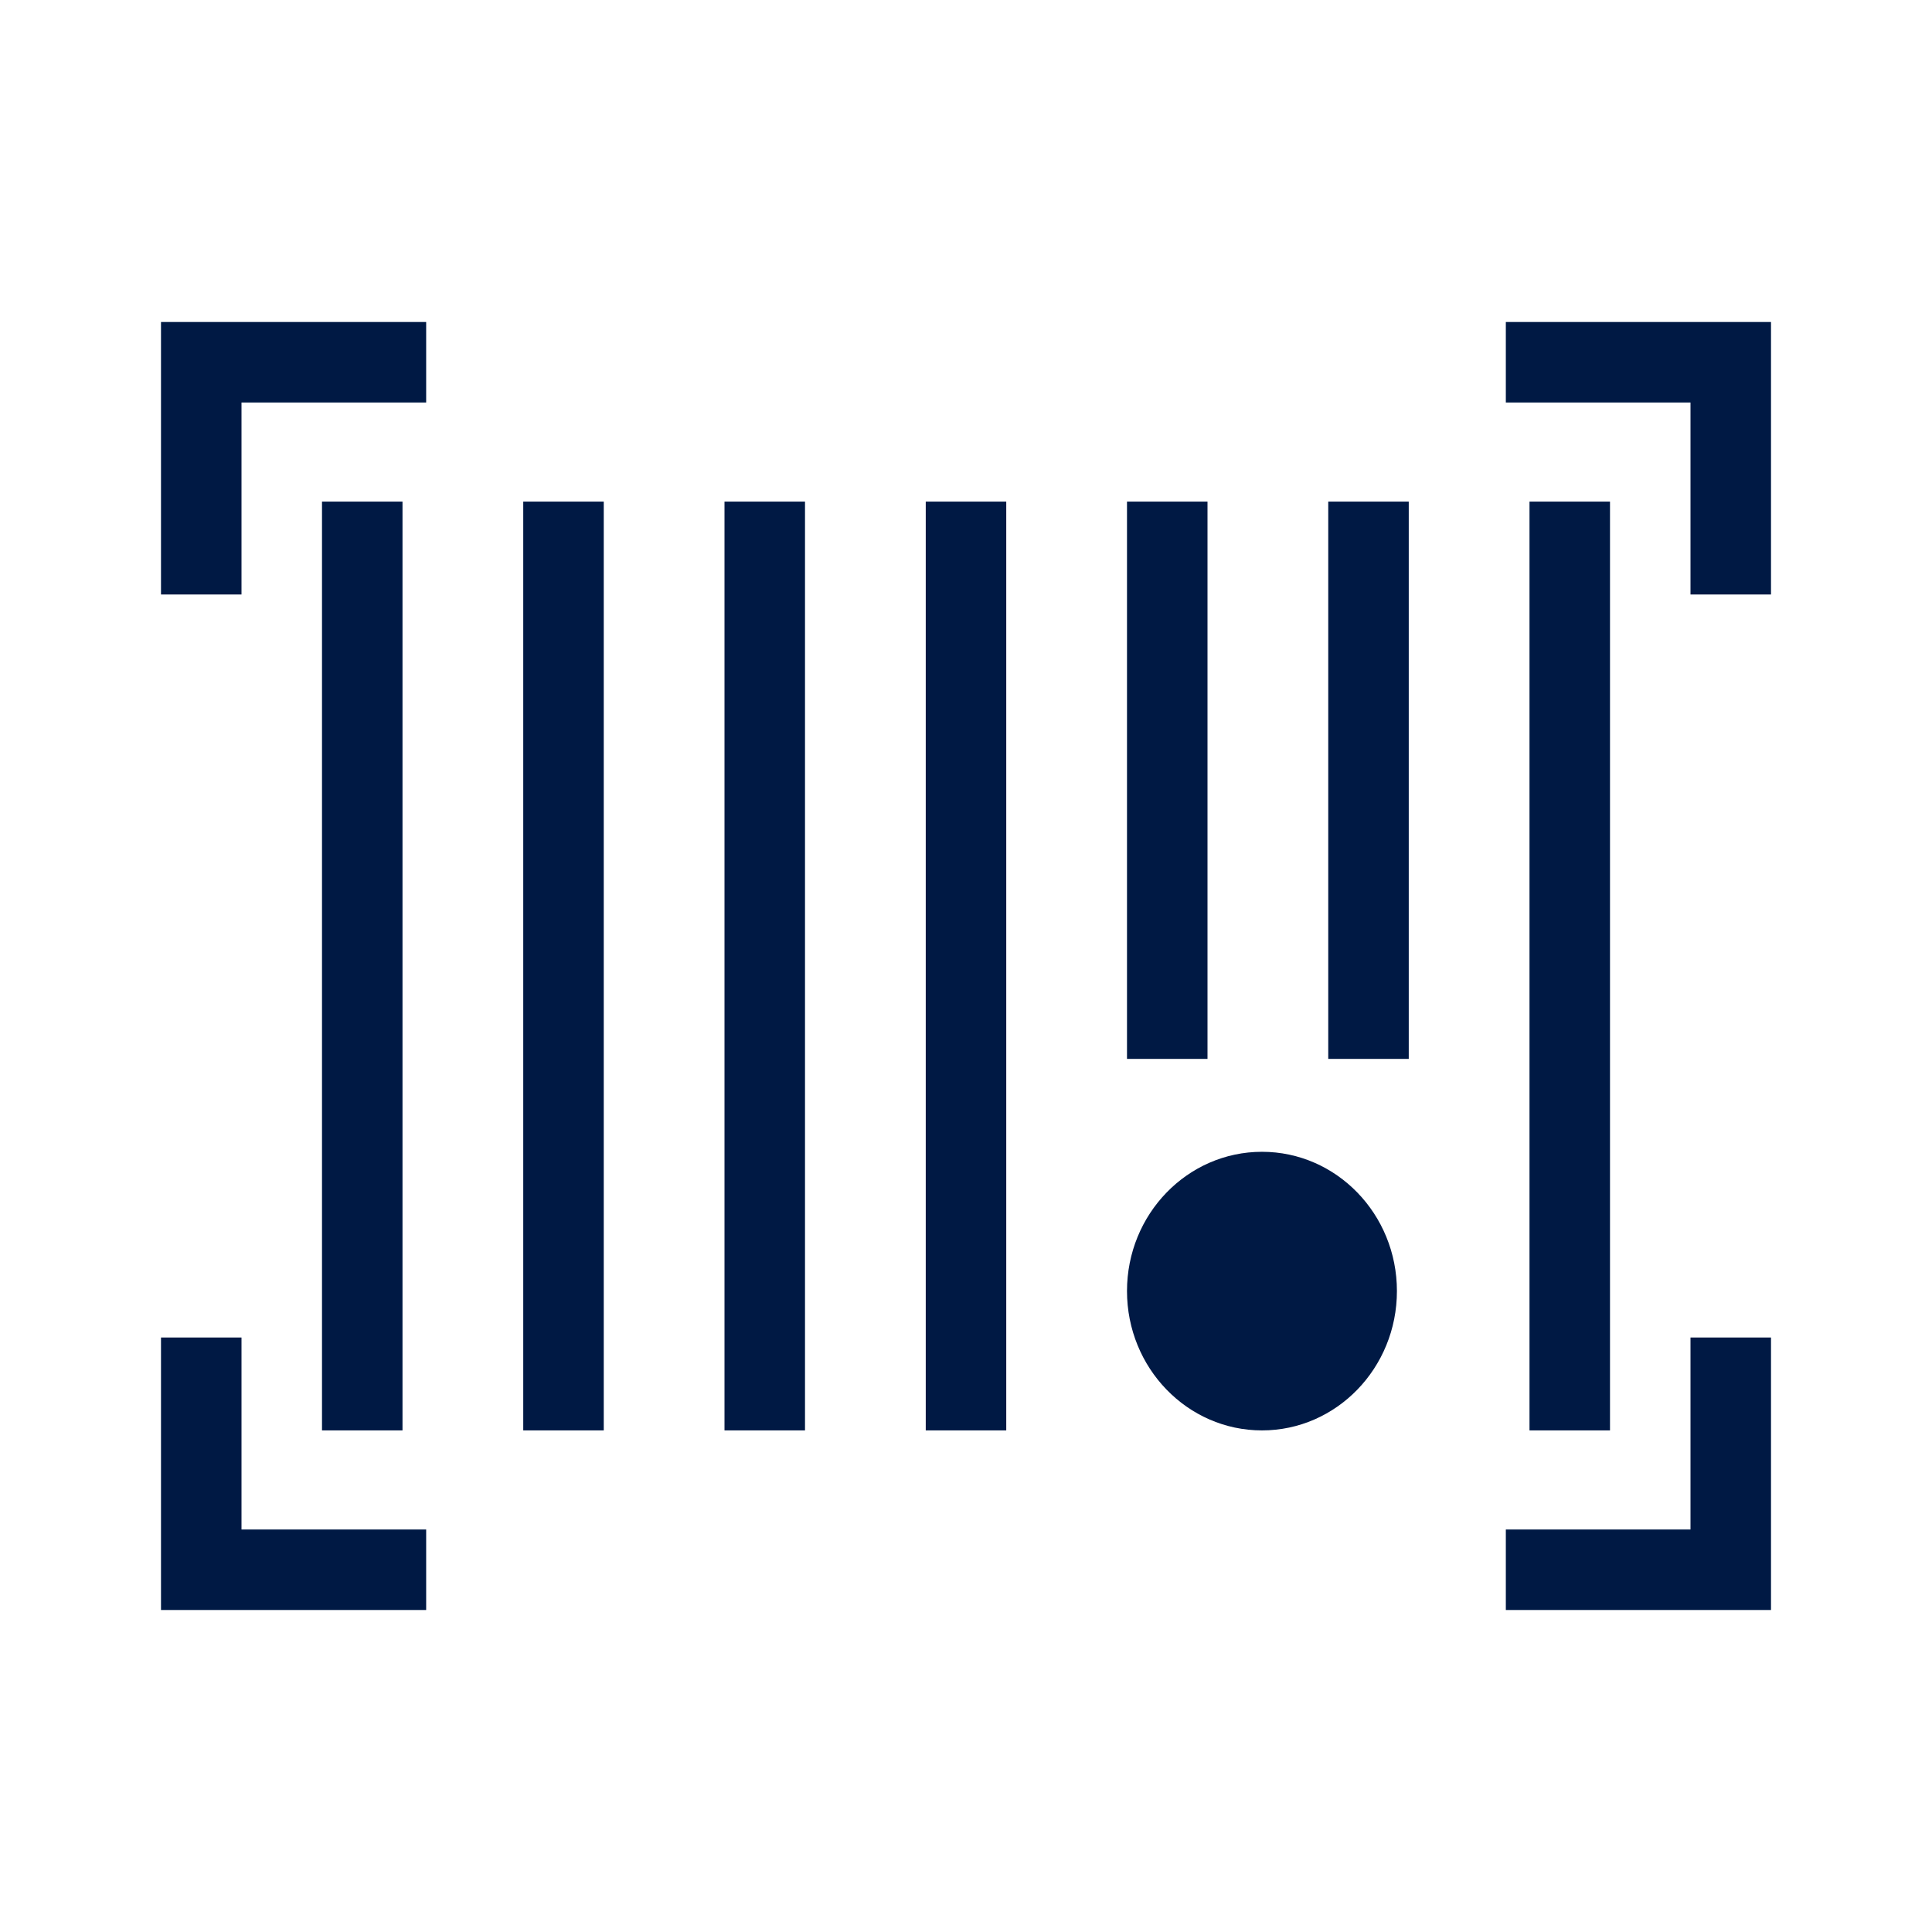 <svg width="24" height="24" viewBox="0 0 24 24" fill="none" xmlns="http://www.w3.org/2000/svg">
<path fill-rule="evenodd" clip-rule="evenodd" d="M4 17.769V6.231H5V17.769H4Z" fill="#001944"/>
<path fill-rule="evenodd" clip-rule="evenodd" d="M6.5 17.769V6.231H7.5V17.769H6.5Z" fill="#001944"/>
<path fill-rule="evenodd" clip-rule="evenodd" d="M9 17.769V6.231H10V17.769H9Z" fill="#001944"/>
<path fill-rule="evenodd" clip-rule="evenodd" d="M11.5 17.769V6.231H12.5V17.769H11.5Z" fill="#001944"/>
<path d="M17.353 16.038C17.353 16.994 16.602 17.769 15.677 17.769C14.751 17.769 14 16.994 14 16.038C14 15.082 14.751 14.308 15.677 14.308C16.602 14.308 17.353 15.082 17.353 16.038Z" fill="#001944"/>
<path fill-rule="evenodd" clip-rule="evenodd" d="M14 13.154V6.231H15V13.154H14Z" fill="#001944"/>
<path fill-rule="evenodd" clip-rule="evenodd" d="M16.5 13.154V6.231H17.5V13.154H16.5Z" fill="#001944"/>
<path fill-rule="evenodd" clip-rule="evenodd" d="M19 17.769V6.231H20V17.769H19Z" fill="#001944"/>
<path fill-rule="evenodd" clip-rule="evenodd" d="M2 4H5.294V5H3V7.385H2V4Z" fill="#001944"/>
<path fill-rule="evenodd" clip-rule="evenodd" d="M22 20H18.706V19H21V16.615H22V20Z" fill="#001944"/>
<path fill-rule="evenodd" clip-rule="evenodd" d="M22 4H18.706V5H21V7.385H22V4Z" fill="#001944"/>
<path fill-rule="evenodd" clip-rule="evenodd" d="M2 20H5.294V19H3V16.615H2V20Z" fill="#001944"/>
</svg>
